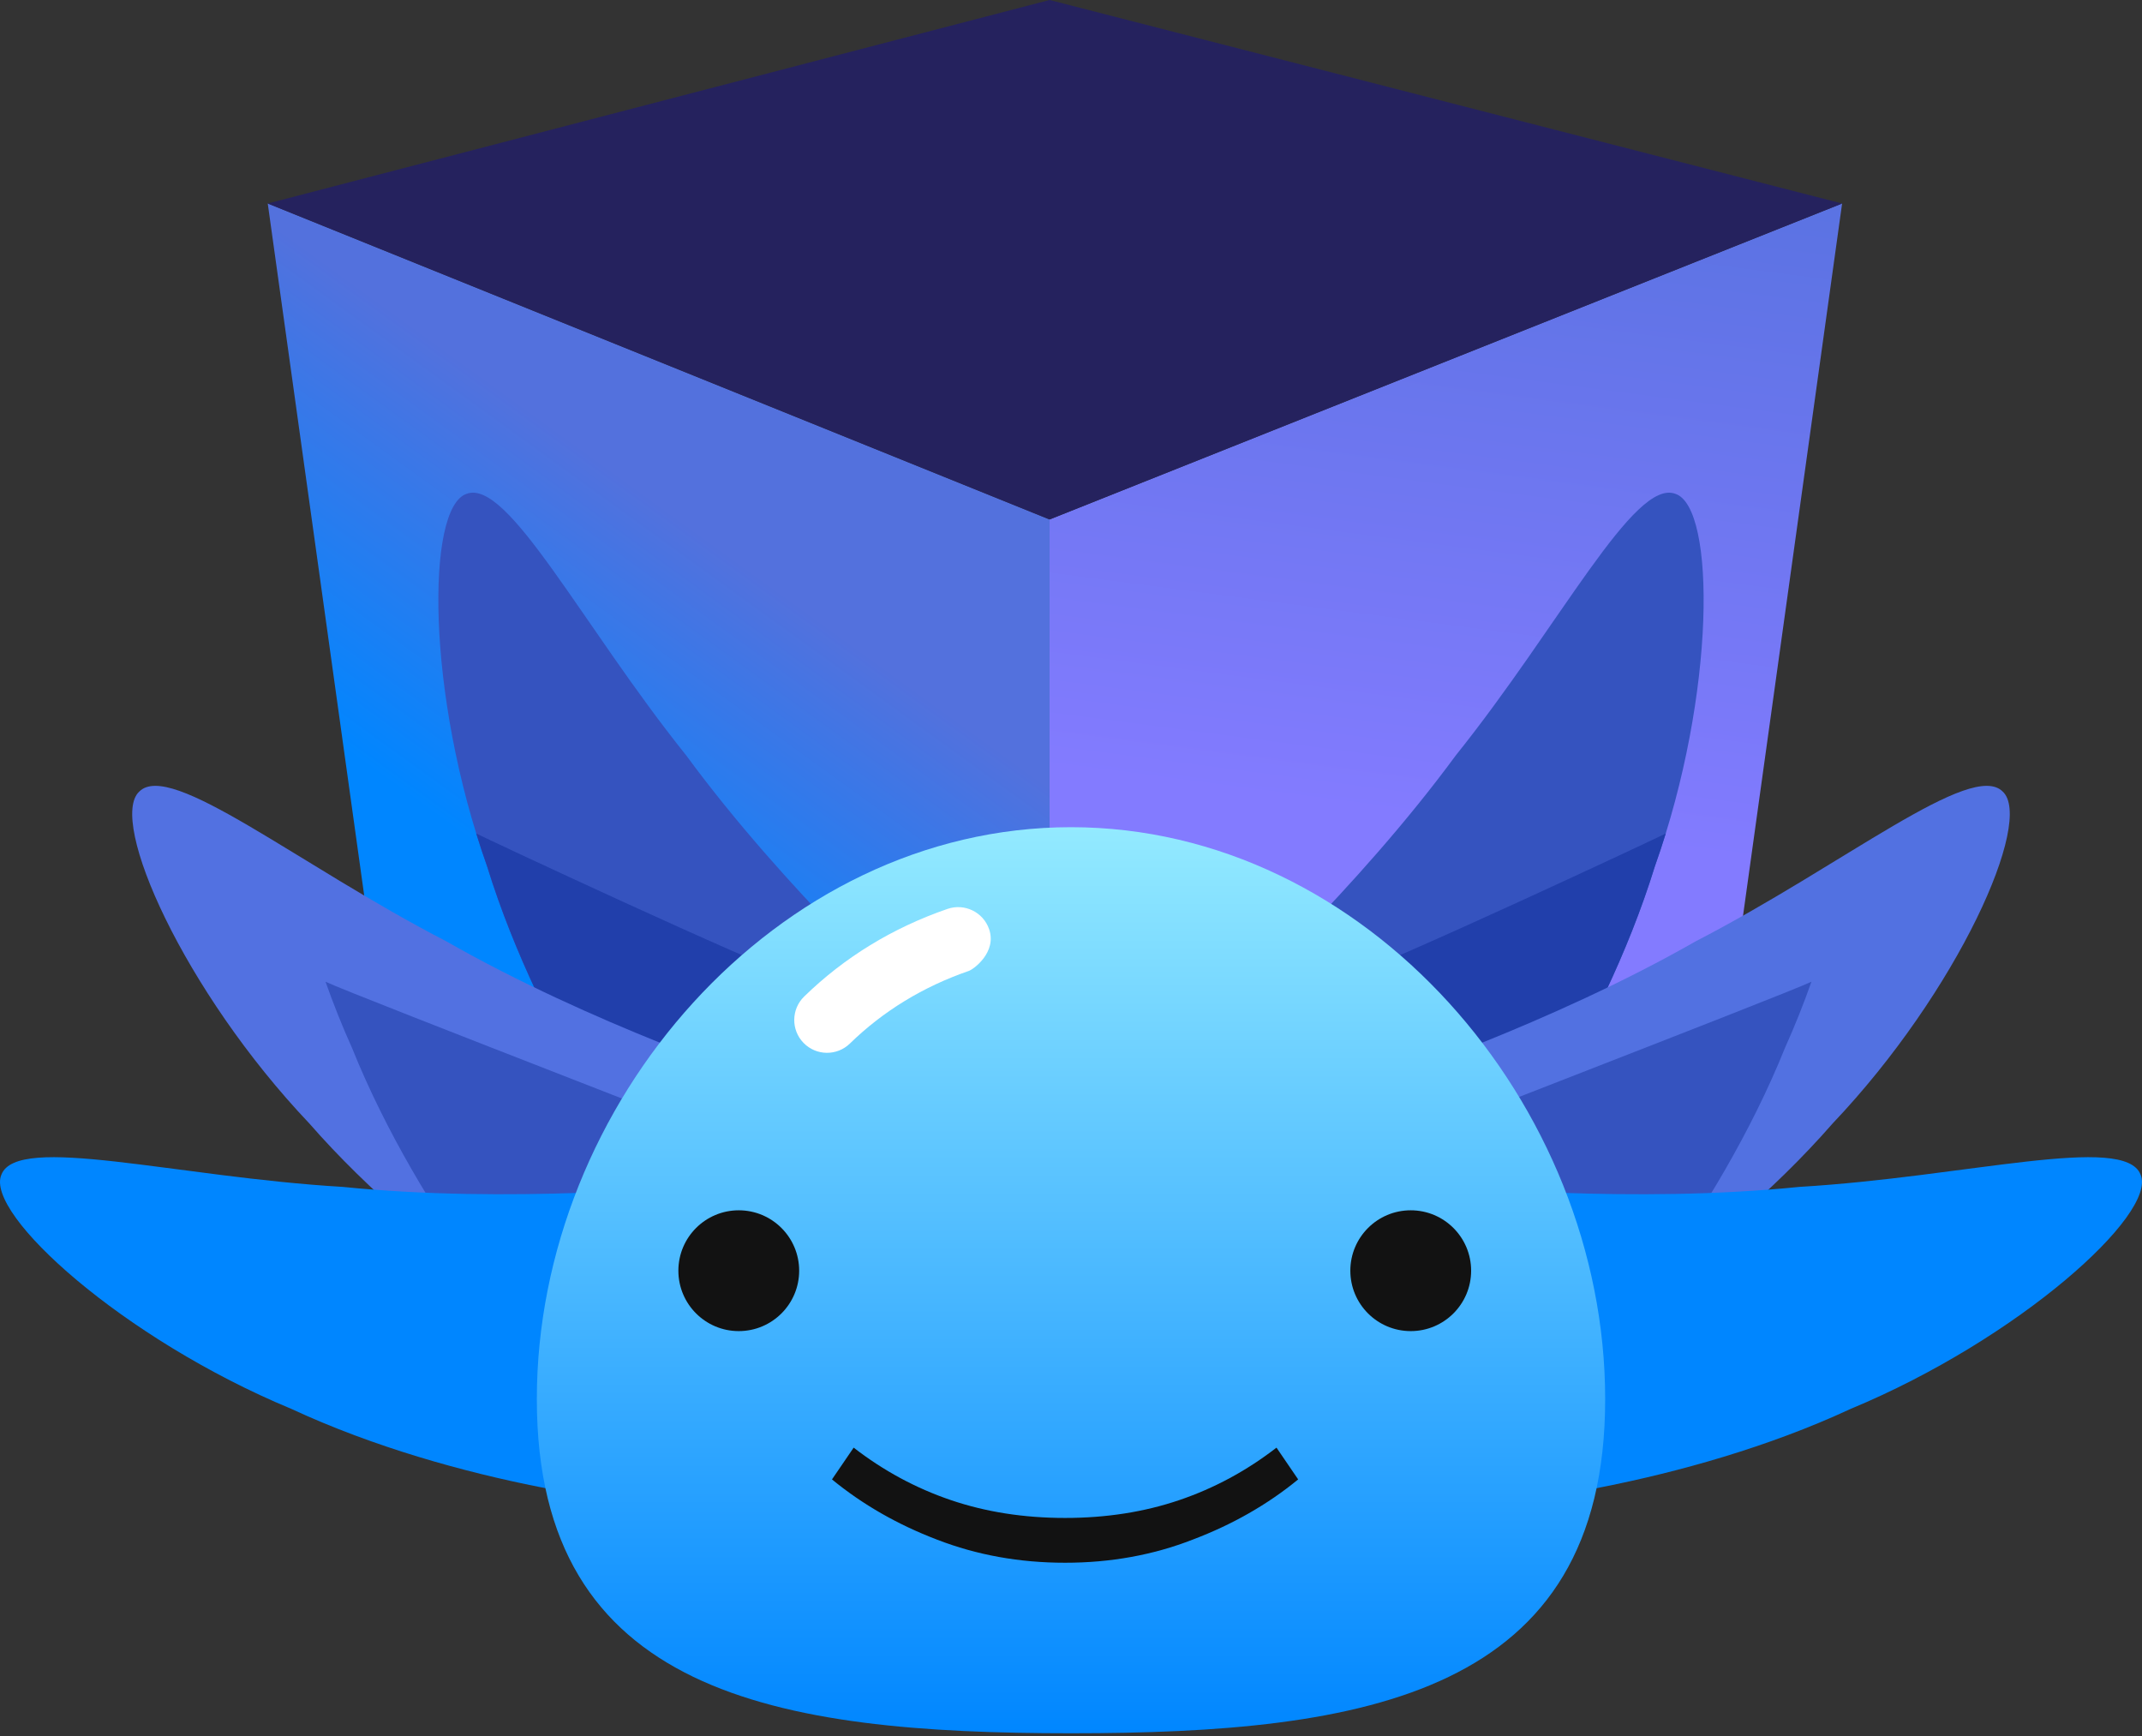 <svg viewBox="0 0 480 389" fill="none" xmlns="http://www.w3.org/2000/svg">
<rect x="0" y="0" width="480" height="389" fill="#333333" stroke="none"/>
<path d="M235.199 338.391L385.263 243.508L412.798 45.595L235.199 116.394V338.391Z" fill="url(#paint0_linear_24_92)"/>
<path d="M60 45.595L87.59 243.531L235.199 338.391V116.394L60 45.595Z" fill="url(#paint1_linear_24_92)"/>
<path d="M235.199 116.399L60 45.599L235.199 0L412.798 45.599L235.199 116.399Z" fill="#25225E"/>
<path d="M326.905 274.771C315.304 287.225 292.669 286.02 277.776 273.137C262.846 260.23 259.87 241.776 269.891 230.99C275.153 225.719 304.084 199.405 326.228 169.265C349.613 140.088 366.209 107.082 375.471 110.667C384.508 113.724 384.535 155.563 370.843 194.111C358.739 233.285 332.917 269.169 326.905 274.771Z" fill="#3553BF"/>
<path d="M299.618 219.767C311.229 215.933 371.773 187.577 373.277 186.762C372.52 189.217 371.709 191.669 370.842 194.108C358.738 233.283 332.916 269.167 326.904 274.767C315.302 287.222 292.668 286.016 277.774 273.133C272.152 268.273 268.227 262.626 266.051 256.898C266.622 254.118 267.609 230.335 299.618 219.767Z" fill="#213FAB"/>
<path d="M337.761 307.608C322.102 314.279 301.909 303.983 293.531 286.162C285.129 268.306 289.906 250.232 303.442 244.445C310.391 241.767 347.516 229.472 379.993 210.92C413.213 193.755 441.784 170.334 448.79 177.372C455.806 183.835 438.839 222.079 410.671 251.745C383.701 282.627 345.53 304.931 337.761 307.608Z" fill="#5271E1"/>
<path d="M405.927 219.977C404.181 224.919 402.214 229.88 400.011 234.765C384.723 272.809 356.032 306.447 349.58 311.533C336.993 322.991 314.535 319.926 300.752 305.86C286.935 291.77 285.49 273.131 296.364 263.207C297.444 262.29 400.17 222.767 405.927 219.977Z" fill="#3553BF"/>
<path d="M325.355 337.176C308.336 336.916 294.06 319.312 293.635 299.625C293.203 279.895 304.907 265.316 319.626 265.522C327.063 265.893 365.984 269.725 403.194 265.953C440.521 263.748 476.137 253.938 479.686 263.216C483.475 271.97 452.445 300.037 414.662 315.716C377.481 332.991 333.542 337.883 325.355 337.176Z" fill="#0086FF"/>
<path d="M153.093 274.771C164.695 287.225 187.329 286.02 202.223 273.137C217.152 260.23 220.128 241.776 210.107 230.989C204.846 225.719 175.914 199.405 153.771 169.265C130.385 140.088 113.79 107.082 104.527 110.667C95.491 113.724 95.463 155.563 109.155 194.111C121.259 233.285 147.082 269.17 153.093 274.771Z" fill="#3553BF"/>
<path d="M180.374 219.767C168.764 215.933 108.219 187.577 106.715 186.762C107.472 189.217 108.283 191.669 109.15 194.108C121.254 233.283 147.076 269.167 153.089 274.767C164.69 287.222 187.324 286.016 202.218 273.133C207.84 268.273 211.765 262.626 213.941 256.898C213.37 254.118 212.383 230.335 180.374 219.767Z" fill="#213FAB"/>
<path d="M142.235 307.608C157.895 314.278 178.088 303.983 186.467 286.162C194.869 268.306 190.091 250.231 176.554 244.444C169.607 241.766 132.481 229.471 100.004 210.92C66.784 193.754 38.214 170.334 31.207 177.372C24.191 183.835 41.158 222.079 69.325 251.745C96.296 282.626 134.468 304.93 142.235 307.608Z" fill="#5271E1"/>
<path d="M72.947 219.977C74.692 224.918 76.661 229.879 78.864 234.765C94.151 272.809 122.842 306.446 129.295 311.532C141.882 322.989 164.339 319.924 178.122 305.858C191.939 291.768 193.384 273.129 182.51 263.205C181.43 262.288 78.704 222.767 72.947 219.977Z" fill="#3553BF"/>
<path d="M154.646 337.177C171.665 336.916 185.942 319.311 186.366 299.624C186.798 279.895 175.095 265.316 160.375 265.521C152.938 265.894 114.018 269.725 76.808 265.952C39.48 263.746 3.862 253.939 0.314 263.216C-3.475 271.97 27.555 300.037 65.338 315.715C102.521 332.991 146.461 337.883 154.646 337.177Z" fill="#0086FF"/>
<path d="M359.703 313.514C359.703 379.623 306.11 388.379 240.001 388.379C173.892 388.379 120.299 379.622 120.299 313.514C120.299 247.405 173.89 185.351 240 185.351C306.11 185.351 359.703 247.405 359.703 313.514Z" fill="url(#paint2_linear_24_92)"/>
<path d="M217.105 217.558C206.876 221.084 197.911 226.556 190.458 233.822C187.552 236.655 182.902 236.596 180.068 233.69C177.236 230.784 177.296 226.133 180.201 223.3C189.218 214.511 200.022 207.905 212.314 203.665C216.15 202.343 220.338 204.378 221.654 208.215C223.428 213.379 218.163 217.193 217.105 217.558Z" fill="white"/>
<path d="M165.55 298.266C173.025 298.266 179.085 292.206 179.085 284.732C179.085 277.257 173.025 271.197 165.55 271.197C158.076 271.197 152.016 277.257 152.016 284.732C152.016 292.206 158.076 298.266 165.55 298.266Z" fill="#121212"/>
<path d="M316.131 298.266C323.605 298.266 329.665 292.206 329.665 284.731C329.665 277.256 323.605 271.197 316.131 271.197C308.656 271.197 302.596 277.256 302.596 284.731C302.596 292.206 308.656 298.266 316.131 298.266Z" fill="#121212"/>
<path d="M238.673 340.132C247.882 340.132 256.407 338.801 264.249 336.139C272.091 333.477 279.358 329.556 286.049 324.376L290.905 331.498C284.071 337.11 276.192 341.607 267.271 344.988C258.422 348.442 248.888 350.168 238.673 350.168C228.456 350.168 218.887 348.442 209.966 344.988C201.116 341.607 193.274 337.11 186.439 331.498L191.295 324.376C197.987 329.556 205.254 333.477 213.096 336.139C220.938 338.801 229.463 340.132 238.673 340.132Z" fill="#121212"/>
<defs>
<linearGradient id="paint0_linear_24_92" x1="328.799" y1="184.798" x2="351.598" y2="10.8" gradientUnits="userSpaceOnUse">
<stop stop-color="#837BFF"/>
<stop offset="1" stop-color="#5371DD"/>
</linearGradient>
<linearGradient id="paint1_linear_24_92" x1="110.4" y1="191.998" x2="160.799" y2="122.398" gradientUnits="userSpaceOnUse">
<stop stop-color="#0086FF"/>
<stop offset="1" stop-color="#5371DD"/>
</linearGradient>
<linearGradient id="paint2_linear_24_92" x1="240.001" y1="185.351" x2="240.001" y2="388.379" gradientUnits="userSpaceOnUse">
<stop stop-color="#93EAFF"/>
<stop offset="1" stop-color="#0086FF"/>
</linearGradient>
</defs>
</svg>
